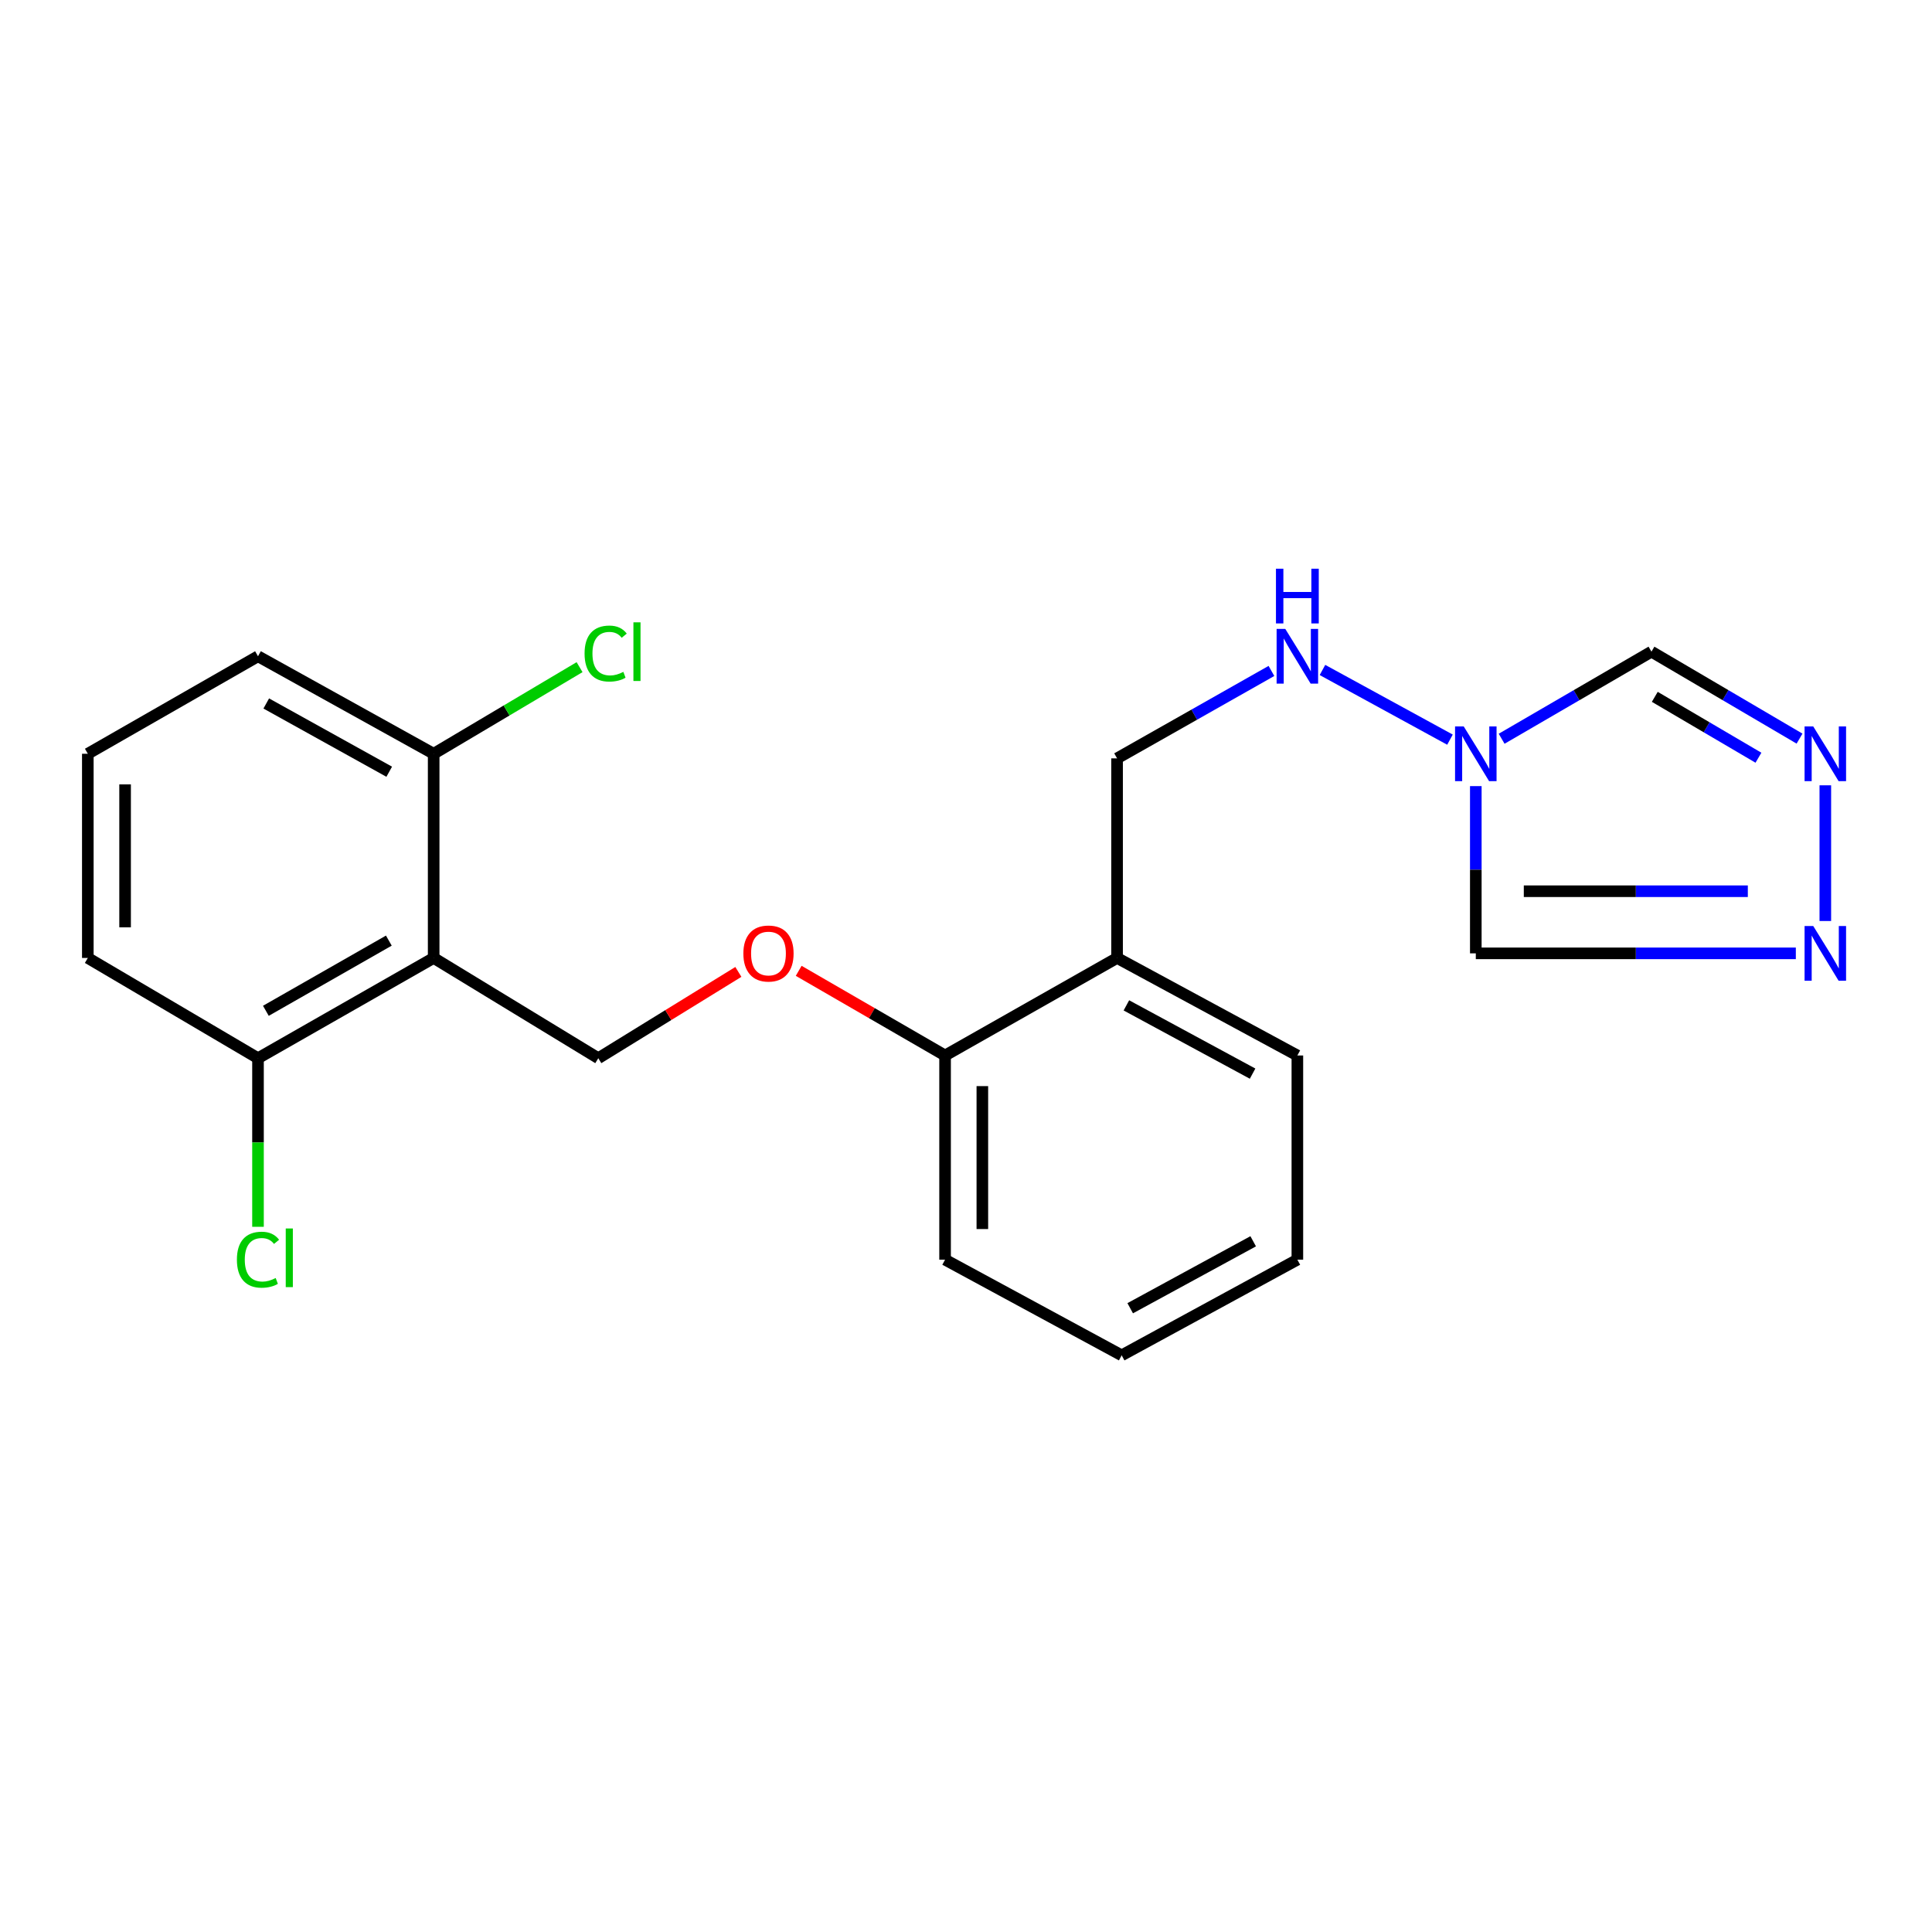 <?xml version='1.0' encoding='iso-8859-1'?>
<svg version='1.1' baseProfile='full'
              xmlns='http://www.w3.org/2000/svg'
                      xmlns:rdkit='http://www.rdkit.org/xml'
                      xmlns:xlink='http://www.w3.org/1999/xlink'
                  xml:space='preserve'
width='1000px' height='1000px' viewBox='0 0 1000 1000'>
<!-- END OF HEADER -->
<rect style='opacity:1.0;fill:#FFFFFF;stroke:none' width='1000' height='1000' x='0' y='0'> </rect>
<path class='bond-3' d='M 777.244,382.377 L 816.017,359.837' style='fill:none;fill-rule:evenodd;stroke:#0000FF;stroke-width:6px;stroke-linecap:butt;stroke-linejoin:miter;stroke-opacity:1' />
<path class='bond-3' d='M 816.017,359.837 L 854.79,337.296' style='fill:none;fill-rule:evenodd;stroke:#000000;stroke-width:6px;stroke-linecap:butt;stroke-linejoin:miter;stroke-opacity:1' />
<path class='bond-4' d='M 763.875,406.892 L 763.875,450.173' style='fill:none;fill-rule:evenodd;stroke:#0000FF;stroke-width:6px;stroke-linecap:butt;stroke-linejoin:miter;stroke-opacity:1' />
<path class='bond-4' d='M 763.875,450.173 L 763.875,493.455' style='fill:none;fill-rule:evenodd;stroke:#000000;stroke-width:6px;stroke-linecap:butt;stroke-linejoin:miter;stroke-opacity:1' />
<path class='bond-6' d='M 750.504,382.842 L 684.504,346.775' style='fill:none;fill-rule:evenodd;stroke:#0000FF;stroke-width:6px;stroke-linecap:butt;stroke-linejoin:miter;stroke-opacity:1' />
<path class='bond-0' d='M 224.465,495.834 L 309.677,547.733' style='fill:none;fill-rule:evenodd;stroke:#000000;stroke-width:6px;stroke-linecap:butt;stroke-linejoin:miter;stroke-opacity:1' />
<path class='bond-9' d='M 224.465,495.834 L 133.54,547.733' style='fill:none;fill-rule:evenodd;stroke:#000000;stroke-width:6px;stroke-linecap:butt;stroke-linejoin:miter;stroke-opacity:1' />
<path class='bond-9' d='M 201.262,486.863 L 137.614,523.193' style='fill:none;fill-rule:evenodd;stroke:#000000;stroke-width:6px;stroke-linecap:butt;stroke-linejoin:miter;stroke-opacity:1' />
<path class='bond-10' d='M 224.465,495.834 L 224.465,390.149' style='fill:none;fill-rule:evenodd;stroke:#000000;stroke-width:6px;stroke-linecap:butt;stroke-linejoin:miter;stroke-opacity:1' />
<path class='bond-1' d='M 929.52,493.455 L 846.698,493.455' style='fill:none;fill-rule:evenodd;stroke:#0000FF;stroke-width:6px;stroke-linecap:butt;stroke-linejoin:miter;stroke-opacity:1' />
<path class='bond-1' d='M 846.698,493.455 L 763.875,493.455' style='fill:none;fill-rule:evenodd;stroke:#000000;stroke-width:6px;stroke-linecap:butt;stroke-linejoin:miter;stroke-opacity:1' />
<path class='bond-1' d='M 904.674,461.299 L 846.698,461.299' style='fill:none;fill-rule:evenodd;stroke:#0000FF;stroke-width:6px;stroke-linecap:butt;stroke-linejoin:miter;stroke-opacity:1' />
<path class='bond-1' d='M 846.698,461.299 L 788.722,461.299' style='fill:none;fill-rule:evenodd;stroke:#000000;stroke-width:6px;stroke-linecap:butt;stroke-linejoin:miter;stroke-opacity:1' />
<path class='bond-22' d='M 944.783,476.712 L 944.783,406.473' style='fill:none;fill-rule:evenodd;stroke:#0000FF;stroke-width:6px;stroke-linecap:butt;stroke-linejoin:miter;stroke-opacity:1' />
<path class='bond-2' d='M 931.434,382.309 L 893.112,359.803' style='fill:none;fill-rule:evenodd;stroke:#0000FF;stroke-width:6px;stroke-linecap:butt;stroke-linejoin:miter;stroke-opacity:1' />
<path class='bond-2' d='M 893.112,359.803 L 854.79,337.296' style='fill:none;fill-rule:evenodd;stroke:#000000;stroke-width:6px;stroke-linecap:butt;stroke-linejoin:miter;stroke-opacity:1' />
<path class='bond-2' d='M 910.167,392.194 L 883.341,376.439' style='fill:none;fill-rule:evenodd;stroke:#0000FF;stroke-width:6px;stroke-linecap:butt;stroke-linejoin:miter;stroke-opacity:1' />
<path class='bond-2' d='M 883.341,376.439 L 856.516,360.685' style='fill:none;fill-rule:evenodd;stroke:#000000;stroke-width:6px;stroke-linecap:butt;stroke-linejoin:miter;stroke-opacity:1' />
<path class='bond-5' d='M 309.677,547.733 L 345.926,525.396' style='fill:none;fill-rule:evenodd;stroke:#000000;stroke-width:6px;stroke-linecap:butt;stroke-linejoin:miter;stroke-opacity:1' />
<path class='bond-5' d='M 345.926,525.396 L 382.176,503.059' style='fill:none;fill-rule:evenodd;stroke:#FF0000;stroke-width:6px;stroke-linecap:butt;stroke-linejoin:miter;stroke-opacity:1' />
<path class='bond-12' d='M 658.093,347.277 L 618.145,369.903' style='fill:none;fill-rule:evenodd;stroke:#0000FF;stroke-width:6px;stroke-linecap:butt;stroke-linejoin:miter;stroke-opacity:1' />
<path class='bond-12' d='M 618.145,369.903 L 578.198,392.529' style='fill:none;fill-rule:evenodd;stroke:#000000;stroke-width:6px;stroke-linecap:butt;stroke-linejoin:miter;stroke-opacity:1' />
<path class='bond-7' d='M 578.198,495.834 L 578.198,392.529' style='fill:none;fill-rule:evenodd;stroke:#000000;stroke-width:6px;stroke-linecap:butt;stroke-linejoin:miter;stroke-opacity:1' />
<path class='bond-11' d='M 578.198,495.834 L 489.17,546.319' style='fill:none;fill-rule:evenodd;stroke:#000000;stroke-width:6px;stroke-linecap:butt;stroke-linejoin:miter;stroke-opacity:1' />
<path class='bond-16' d='M 578.198,495.834 L 671.514,546.319' style='fill:none;fill-rule:evenodd;stroke:#000000;stroke-width:6px;stroke-linecap:butt;stroke-linejoin:miter;stroke-opacity:1' />
<path class='bond-16' d='M 583.015,520.376 L 648.336,555.715' style='fill:none;fill-rule:evenodd;stroke:#000000;stroke-width:6px;stroke-linecap:butt;stroke-linejoin:miter;stroke-opacity:1' />
<path class='bond-8' d='M 413.402,502.5 L 451.286,524.409' style='fill:none;fill-rule:evenodd;stroke:#FF0000;stroke-width:6px;stroke-linecap:butt;stroke-linejoin:miter;stroke-opacity:1' />
<path class='bond-8' d='M 451.286,524.409 L 489.17,546.319' style='fill:none;fill-rule:evenodd;stroke:#000000;stroke-width:6px;stroke-linecap:butt;stroke-linejoin:miter;stroke-opacity:1' />
<path class='bond-13' d='M 133.54,547.733 L 133.54,591.365' style='fill:none;fill-rule:evenodd;stroke:#000000;stroke-width:6px;stroke-linecap:butt;stroke-linejoin:miter;stroke-opacity:1' />
<path class='bond-13' d='M 133.54,591.365 L 133.54,634.996' style='fill:none;fill-rule:evenodd;stroke:#00CC00;stroke-width:6px;stroke-linecap:butt;stroke-linejoin:miter;stroke-opacity:1' />
<path class='bond-17' d='M 133.54,547.733 L 45.455,495.834' style='fill:none;fill-rule:evenodd;stroke:#000000;stroke-width:6px;stroke-linecap:butt;stroke-linejoin:miter;stroke-opacity:1' />
<path class='bond-14' d='M 224.465,390.149 L 262.225,367.733' style='fill:none;fill-rule:evenodd;stroke:#000000;stroke-width:6px;stroke-linecap:butt;stroke-linejoin:miter;stroke-opacity:1' />
<path class='bond-14' d='M 262.225,367.733 L 299.985,345.316' style='fill:none;fill-rule:evenodd;stroke:#00CC00;stroke-width:6px;stroke-linecap:butt;stroke-linejoin:miter;stroke-opacity:1' />
<path class='bond-18' d='M 224.465,390.149 L 133.54,339.676' style='fill:none;fill-rule:evenodd;stroke:#000000;stroke-width:6px;stroke-linecap:butt;stroke-linejoin:miter;stroke-opacity:1' />
<path class='bond-18' d='M 201.462,399.447 L 137.814,364.115' style='fill:none;fill-rule:evenodd;stroke:#000000;stroke-width:6px;stroke-linecap:butt;stroke-linejoin:miter;stroke-opacity:1' />
<path class='bond-19' d='M 489.17,546.319 L 489.17,652.003' style='fill:none;fill-rule:evenodd;stroke:#000000;stroke-width:6px;stroke-linecap:butt;stroke-linejoin:miter;stroke-opacity:1' />
<path class='bond-19' d='M 508.463,562.171 L 508.463,636.151' style='fill:none;fill-rule:evenodd;stroke:#000000;stroke-width:6px;stroke-linecap:butt;stroke-linejoin:miter;stroke-opacity:1' />
<path class='bond-15' d='M 45.455,390.149 L 133.54,339.676' style='fill:none;fill-rule:evenodd;stroke:#000000;stroke-width:6px;stroke-linecap:butt;stroke-linejoin:miter;stroke-opacity:1' />
<path class='bond-24' d='M 45.455,390.149 L 45.455,495.834' style='fill:none;fill-rule:evenodd;stroke:#000000;stroke-width:6px;stroke-linecap:butt;stroke-linejoin:miter;stroke-opacity:1' />
<path class='bond-24' d='M 64.748,406.002 L 64.748,479.981' style='fill:none;fill-rule:evenodd;stroke:#000000;stroke-width:6px;stroke-linecap:butt;stroke-linejoin:miter;stroke-opacity:1' />
<path class='bond-20' d='M 671.514,546.319 L 671.514,652.003' style='fill:none;fill-rule:evenodd;stroke:#000000;stroke-width:6px;stroke-linecap:butt;stroke-linejoin:miter;stroke-opacity:1' />
<path class='bond-23' d='M 489.17,652.003 L 580.578,701.512' style='fill:none;fill-rule:evenodd;stroke:#000000;stroke-width:6px;stroke-linecap:butt;stroke-linejoin:miter;stroke-opacity:1' />
<path class='bond-21' d='M 671.514,652.003 L 580.578,701.512' style='fill:none;fill-rule:evenodd;stroke:#000000;stroke-width:6px;stroke-linecap:butt;stroke-linejoin:miter;stroke-opacity:1' />
<path class='bond-21' d='M 648.648,642.485 L 584.993,677.141' style='fill:none;fill-rule:evenodd;stroke:#000000;stroke-width:6px;stroke-linecap:butt;stroke-linejoin:miter;stroke-opacity:1' />
<path  class='atom-0' d='M 757.615 375.989
L 766.895 390.989
Q 767.815 392.469, 769.295 395.149
Q 770.775 397.829, 770.855 397.989
L 770.855 375.989
L 774.615 375.989
L 774.615 404.309
L 770.735 404.309
L 760.775 387.909
Q 759.615 385.989, 758.375 383.789
Q 757.175 381.589, 756.815 380.909
L 756.815 404.309
L 753.135 404.309
L 753.135 375.989
L 757.615 375.989
' fill='#0000FF'/>
<path  class='atom-2' d='M 938.523 479.295
L 947.803 494.295
Q 948.723 495.775, 950.203 498.455
Q 951.683 501.135, 951.763 501.295
L 951.763 479.295
L 955.523 479.295
L 955.523 507.615
L 951.643 507.615
L 941.683 491.215
Q 940.523 489.295, 939.283 487.095
Q 938.083 484.895, 937.723 484.215
L 937.723 507.615
L 934.043 507.615
L 934.043 479.295
L 938.523 479.295
' fill='#0000FF'/>
<path  class='atom-3' d='M 938.523 375.989
L 947.803 390.989
Q 948.723 392.469, 950.203 395.149
Q 951.683 397.829, 951.763 397.989
L 951.763 375.989
L 955.523 375.989
L 955.523 404.309
L 951.643 404.309
L 941.683 387.909
Q 940.523 385.989, 939.283 383.789
Q 938.083 381.589, 937.723 380.909
L 937.723 404.309
L 934.043 404.309
L 934.043 375.989
L 938.523 375.989
' fill='#0000FF'/>
<path  class='atom-7' d='M 665.254 325.516
L 674.534 340.516
Q 675.454 341.996, 676.934 344.676
Q 678.414 347.356, 678.494 347.516
L 678.494 325.516
L 682.254 325.516
L 682.254 353.836
L 678.374 353.836
L 668.414 337.436
Q 667.254 335.516, 666.014 333.316
Q 664.814 331.116, 664.454 330.436
L 664.454 353.836
L 660.774 353.836
L 660.774 325.516
L 665.254 325.516
' fill='#0000FF'/>
<path  class='atom-7' d='M 660.434 294.364
L 664.274 294.364
L 664.274 306.404
L 678.754 306.404
L 678.754 294.364
L 682.594 294.364
L 682.594 322.684
L 678.754 322.684
L 678.754 309.604
L 664.274 309.604
L 664.274 322.684
L 660.434 322.684
L 660.434 294.364
' fill='#0000FF'/>
<path  class='atom-9' d='M 384.762 493.535
Q 384.762 486.735, 388.122 482.935
Q 391.482 479.135, 397.762 479.135
Q 404.042 479.135, 407.402 482.935
Q 410.762 486.735, 410.762 493.535
Q 410.762 500.415, 407.362 504.335
Q 403.962 508.215, 397.762 508.215
Q 391.522 508.215, 388.122 504.335
Q 384.762 500.455, 384.762 493.535
M 397.762 505.015
Q 402.082 505.015, 404.402 502.135
Q 406.762 499.215, 406.762 493.535
Q 406.762 487.975, 404.402 485.175
Q 402.082 482.335, 397.762 482.335
Q 393.442 482.335, 391.082 485.135
Q 388.762 487.935, 388.762 493.535
Q 388.762 499.255, 391.082 502.135
Q 393.442 505.015, 397.762 505.015
' fill='#FF0000'/>
<path  class='atom-14' d='M 122.62 652.019
Q 122.62 644.979, 125.9 641.299
Q 129.22 637.579, 135.5 637.579
Q 141.34 637.579, 144.46 641.699
L 141.82 643.859
Q 139.54 640.859, 135.5 640.859
Q 131.22 640.859, 128.94 643.739
Q 126.7 646.579, 126.7 652.019
Q 126.7 657.619, 129.02 660.499
Q 131.38 663.379, 135.94 663.379
Q 139.06 663.379, 142.7 661.499
L 143.82 664.499
Q 142.34 665.459, 140.1 666.019
Q 137.86 666.579, 135.38 666.579
Q 129.22 666.579, 125.9 662.819
Q 122.62 659.059, 122.62 652.019
' fill='#00CC00'/>
<path  class='atom-14' d='M 147.9 635.859
L 151.58 635.859
L 151.58 666.219
L 147.9 666.219
L 147.9 635.859
' fill='#00CC00'/>
<path  class='atom-15' d='M 302.573 338.276
Q 302.573 331.236, 305.853 327.556
Q 309.173 323.836, 315.453 323.836
Q 321.293 323.836, 324.413 327.956
L 321.773 330.116
Q 319.493 327.116, 315.453 327.116
Q 311.173 327.116, 308.893 329.996
Q 306.653 332.836, 306.653 338.276
Q 306.653 343.876, 308.973 346.756
Q 311.333 349.636, 315.893 349.636
Q 319.013 349.636, 322.653 347.756
L 323.773 350.756
Q 322.293 351.716, 320.053 352.276
Q 317.813 352.836, 315.333 352.836
Q 309.173 352.836, 305.853 349.076
Q 302.573 345.316, 302.573 338.276
' fill='#00CC00'/>
<path  class='atom-15' d='M 327.853 322.116
L 331.533 322.116
L 331.533 352.476
L 327.853 352.476
L 327.853 322.116
' fill='#00CC00'/>
</svg>
